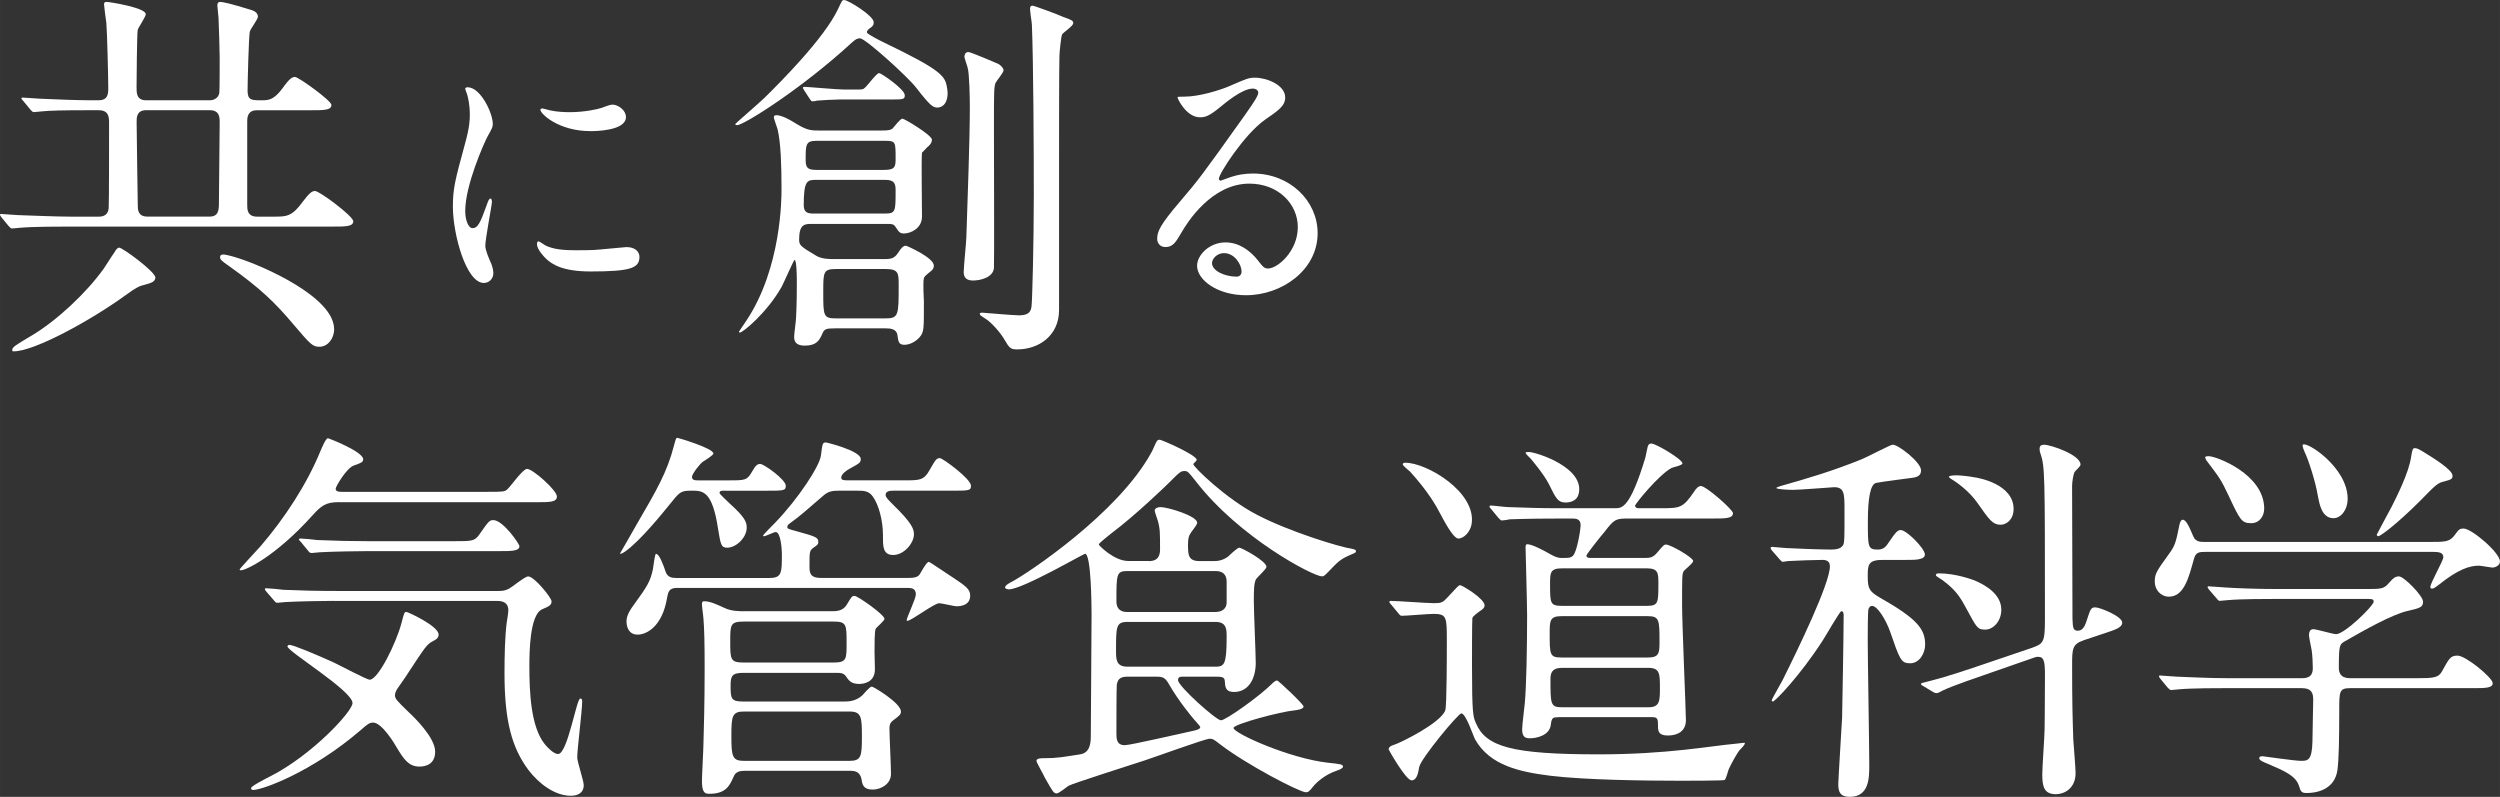 <?xml version="1.0" encoding="UTF-8"?><svg id="_レイヤー_2" xmlns="http://www.w3.org/2000/svg" width="326.6mm" height="104.1mm" viewBox="0 0 925.8 295.09"><rect x="0" y="0" width="925.8" height="295.09" fill="#333333" stroke="none"/><defs><style>.cls-1{fill:#fff;}</style></defs><g id="_レイアウト"><g><path class="cls-1" d="M77.67,37.14c1.7,0,3.26-.99,3.54-2.69,.14-.71,.14-10.77,.14-13.04,0-1.56-.28-12.19-.43-14.88,0-.57-.43-3.69-.43-4.39,0-.42,0-1.42,.99-1.42,1.28,0,4.68,.85,10.63,2.69,1.56,.43,3.4,.99,3.4,2.83,0,.85-2.69,4.39-2.98,5.39-.43,1.42-.85,19.42-.85,21.97,0,3.54,1.56,3.54,5.1,3.54,2.55,0,4.54,0,7.8-4.39,2.69-3.83,3.69-4.25,4.68-4.25,1.28,0,13.47,8.79,13.47,10.35,0,1.98-2.83,1.98-7.65,1.98h-19.99c-3.54,0-3.54,2.98-3.54,4.11v30.9c0,1.7,0,4.39,3.69,4.39h6.24c4.54,0,6.66,0,10.63-5.53,2.55-3.4,3.54-3.97,4.54-3.97,1.7,0,14.17,9.35,14.17,11.2,0,1.98-2.83,1.98-7.65,1.98H25.37c-3.4,0-12.9,0-17.86,.43-.43,0-2.55,.28-2.98,.28-.57,0-.71-.28-1.28-.85l-2.69-3.26q-.57-.71-.57-.99c0-.28,.28-.28,.43-.28,.85,0,5.24,.42,6.24,.42,4.11,.14,14.32,.57,19.42,.57h10.63c1.84,0,3.4-.85,3.54-3.26,.14-.42,.14-28.77,.14-31.47,0-2.13-.14-4.68-3.83-4.68h-4.25c-9.35,0-14.17,.14-16.73,.42-.43,0-2.55,.28-2.98,.28-.57,0-.71-.28-1.28-.85l-2.69-3.26c-.42-.57-.71-.71-.71-.99s.43-.28,.57-.28c.85,0,5.39,.42,6.38,.42,5.81,.28,14.17,.57,18.14,.57h3.54c3.54,0,3.54-2.55,3.54-4.68,0-3.97-.43-21.12-.71-23.95-.14-.99-.85-6.24-.85-6.8,0-.85,.28-.99,.99-.99,.99,0,14.46,2.13,14.46,4.54,0,.99-2.69,4.82-2.98,5.81-.28,1.42-.43,18.71-.43,21.4,0,1.98,0,4.68,3.54,4.68h23.53Zm-20.13,65.62c0,1.7-1.98,2.13-3.97,2.69-1.84,.42-3.12,.99-6.8,3.68-13.47,9.78-34.16,20.98-41.67,20.98-.42,0-.57,0-.57-.42,0-1.13,.71-1.56,7.37-5.53,9.07-5.39,20.13-15.73,26.5-24.66,.71-.99,2.69-4.25,4.11-6.24,.28-.57,.85-1.42,1.56-1.56,1.13-.14,13.46,8.93,13.46,11.06Zm19.99-22.54c3.54,0,3.54-2.55,3.54-5.53,0-4.11,.28-24.66,.28-29.2,0-1.98,0-4.68-3.69-4.68h-23.53c-3.54,0-3.54,2.69-3.54,4.39,0,4.96,.43,29.2,.43,30.9,0,1.42,0,4.11,3.54,4.11h22.96Zm46.21,41.67c0,3.54-2.41,6.52-5.39,6.52-2.55,0-3.26-.71-9.64-8.22-6.8-8.08-12.33-13.46-23.95-21.69-2.83-1.98-3.26-2.41-3.26-3.26,0-.71,.43-.99,1.13-.99,1.28,0,4.54,.99,5.81,1.42,8.93,2.83,35.29,14.32,35.29,26.22Z"/><path class="cls-1" d="M175.04,84.48c1.81,0,2.76-1.7,5.1-8.29,.64-1.81,.96-2.66,1.49-2.66s.53,1.06,.53,1.28c0,1.17-2.44,13.61-2.44,16.16,0,1.81,1.49,5,1.7,5.53,.74,1.49,1.28,3.29,1.28,4.68,0,2.13-1.7,3.61-3.51,3.61-6.59,0-11.48-18.07-11.48-28.27,0-6.8,.85-9.89,4.46-23.17,1.81-6.48,1.81-9.14,1.81-11.05,0-3.4-.64-6.27-1.06-7.55-.11-.32-.64-1.59-.64-1.91s.43-.53,.85-.53c4.89,0,9.35,9.67,9.35,13.5,0,1.17,0,1.28-2.02,4.89-1.17,2.23-8.18,17.86-8.18,27.42,0,3.19,1.06,6.38,2.76,6.38Zm61.76,10.63c0,4.15-3.19,5.42-18.07,5.42-10.42,0-14.35-2.66-16.58-4.78-.53-.53-3.29-3.29-3.29-5.31,0-.21,0-1.06,.53-1.06,.43,0,2.13,1.28,2.55,1.49,3.08,1.59,7.44,1.81,11.37,1.81,2.76,0,6.59,0,9.25-.32,1.49-.11,8.93-.85,9.35-.85,4.04,0,4.89,2.34,4.89,3.61Zm-5-51.76c0,5.21-11.8,5.21-13.07,5.21-12.01,0-18.6-6.48-18.6-7.87,0-.21,.11-.53,.74-.53,.32,0,1.59,.42,2.98,.74,2.44,.53,5.31,.64,7.23,.64,5.21,0,10.2-1.06,11.69-1.59,3.19-1.17,3.51-1.28,4.57-1.17,1.91,.32,4.46,2.13,4.46,4.57Z"/><path class="cls-1" d="M350.93,34.3c0,5.1-2.98,5.53-3.69,5.53-1.56,0-2.41-.14-8.08-7.51-3.26-4.11-18.71-18.14-20.69-18.14-1.13,0-1.84,.57-2.98,1.56-18.43,17.01-40.11,30.62-42.52,30.62-.28,0-.71-.14-.71-.42,0-.14,9.21-8.08,10.77-9.64,6.38-6.24,22.11-22.11,27.21-32.74,1.56-3.26,1.56-3.54,2.41-3.54,1.42,0,10.91,5.81,10.91,8.22,0,1.13-.42,1.56-1.7,2.41-.14,.14-.85,.71-.85,1.28,0,.71,4.96,3.12,6.09,3.69,21.26,10.21,22.82,12.47,23.53,16.44,.14,.71,.28,1.56,.28,2.27Zm-41.81,87.31c-2.98,0-3.83,.14-4.54,1.84-1.13,2.55-2.13,4.54-6.52,4.54-3.97,0-3.97-2.27-3.97-3.4,0-.99,.71-5.95,.71-7.09,.28-4.96,.28-11.2,.28-12.9,0-1.28,0-8.36-.85-8.36-.28,0-3.97,8.5-4.82,10.06-5.39,9.5-14.32,16.87-15.45,16.87-.14,0-.28-.14-.28-.42,0,0,1.7-2.55,2.69-3.97,13.04-19.56,13.04-45.5,13.04-48.76,0-9.21-.28-17.01-1.42-21.97-.14-.71-1.42-3.97-1.42-4.68,0-.57,.43-.71,1.13-.71,.85,0,2.98,.57,6.38,2.69,4.54,2.83,5.95,2.98,9.07,2.98h23.53c2.13,0,3.12-.14,3.83-.71,.57-.57,2.83-3.68,3.69-3.68,.71,0,10.91,6.09,10.91,7.79,0,.99-.57,1.7-1.13,2.27-.43,.28-1.84,1.84-2.55,2.55-.28,1.98,0,19.84,0,23.67,0,4.39-4.25,6.24-6.66,6.24-1.42,0-1.84-.43-3.12-2.41-.71-1.13-1.28-1.13-3.83-1.13h-27.21c-2.55,0-4.68,0-4.68,5.81,0,2.13,.57,2.55,6.52,6.09,1.98,1.13,4.96,1.13,6.38,1.13h18.57c2.69,0,3.83-.28,5.24-2.41,.99-1.56,1.84-2.55,2.83-2.55,.28,0,10.35,4.39,10.35,7.37,0,.71-.28,1.42-.85,1.84-2.41,1.98-2.69,2.27-2.83,2.83-.43,1.28,0,8.36,0,8.65,0,9.78,0,10.91-1.13,12.61-1.13,1.7-3.69,3.4-6.09,3.4-2.13,0-2.27-1.28-2.55-3.4-.28-2.55-2.69-2.69-4.39-2.69h-18.85Zm7.65-88.45c2.55,0,2.83,0,3.4-.57,.99-.71,4.39-5.53,5.39-5.53,.71,0,9.5,5.95,9.5,8.22,0,1.56-.57,1.56-5.39,1.56h-18.71c-1.84,0-6.66,.28-8.36,.42-.28,.14-1.56,.28-1.7,.28-.43,0-.57-.28-.99-.85l-2.13-3.26q-.43-.71-.43-.85c0-.28,.14-.42,.43-.42,1.28,0,12.19,.99,14.46,.99h4.54Zm11.06,45.92c3.83,0,3.83-.85,3.83-8.5,0-2.41-.28-3.97-3.83-3.97h-25.51c-3.4,0-4.68,.14-4.68,9.35,0,2.98,1.7,3.12,3.83,3.12h26.36Zm-.28-16.16c4.11,0,4.11-1.42,4.11-4.39,0-5.95,0-6.38-3.83-6.38h-25.51c-3.97,0-3.97,1.42-3.97,7.09,0,2.98,.85,3.68,3.97,3.68h25.23Zm-18,36.71c-4.68,0-4.68,1.13-4.68,8.5,0,8.79,0,9.78,4.68,9.78h18.43c4.82,0,4.82-1.28,4.82-12.33,0-4.25,0-5.95-4.68-5.95h-18.57Zm49.04-80.37c.85,0,10.49,4.11,11.34,4.54,.57,.42,1.7,1.28,1.7,2.27,0,.85-2.69,3.97-2.98,4.68-.57,1.7-.57,3.12-.57,17.29,0,8.08,.14,49.61,0,51.17-.28,3.54-4.96,4.68-7.8,4.68-3.12,0-3.4-1.98-3.4-3.12,0-2.13,.99-11.34,.99-13.18,.43-13.61,1.28-35.58,1.28-48.05,0-2.83-.14-12.47-.85-14.6-1.13-3.54-1.28-3.97-1.13-4.25,.14-.99,.71-1.42,1.42-1.42Zm23.81-17.15c.57,0,9.78,3.4,11.2,4.11,3.54,1.28,3.83,1.42,3.83,2.41s-3.68,3.4-4.11,4.11c-.42,.99-.99,6.8-.99,7.94-.14,4.39-.14,27.07-.14,36.71v57.4c0,9.64-7.65,14.6-15.45,14.6-2.41,0-2.83-.28-4.82-3.68-.71-1.42-4.39-6.24-7.37-7.94-1.56-.99-1.7-1.13-1.7-1.56s.57-.42,.85-.42c.43,0,11.48,.99,13.61,.99,2.55,0,4.39-.57,4.68-3.26,.28-1.84,.85-23.81,.85-41.39,0-15.73-.14-48.9-.71-62.93,0-1.13-.99-5.81-.57-6.66,.14-.28,.43-.43,.85-.43Z"/><path class="cls-1" d="M480.61,84.16c0-8.72-7.33-16.16-17.96-16.16-14.03,0-23.07,14.56-24.98,17.86-2.13,3.61-3.19,5.63-6.06,5.63-2.55,0-3.08-2.13-3.08-2.98,0-2.66,.85-5,8.4-13.82,6.91-8.08,7.97-9.46,24.02-31.99,3.51-5,5-7.23,5-8.4,0-.74-.74-1.49-2.02-1.49-3.93,0-10.2,5.31-12.01,6.8-4.25,3.51-5.74,3.83-7.55,3.83-5,0-8.29-6.8-8.29-7.33,0-.32,.32-.32,2.55-.32,5.63,0,13.5-2.55,16.47-3.83,6.59-2.87,7.33-3.19,9.67-3.19,4.25,0,11.16,2.66,11.16,7.33,0,3.08-2.45,4.78-7.55,8.29-7.65,5.42-17.01,19.98-17.01,21.79,0,.32,.32,.74,.64,.74,.64-.21,2.02-.74,2.66-.96,3.4-1.28,6.38-1.7,9.35-1.7,13.61,0,23.92,10.1,23.92,22.11,0,13.5-13.07,22.96-26.57,22.96-10.52,0-18.07-5.63-18.07-10.95,0-3.83,4.46-8.61,10.52-8.61,5,0,9.14,2.98,12.12,6.8,1.49,1.91,2.13,2.87,3.61,2.87,3.61,0,11.05-6.48,11.05-15.31Zm-27.32,9.57c-2.55,0-4.46,2.02-4.46,3.72,0,2.76,4.57,5,9.14,5,1.06,0,1.81-.74,1.81-1.91,0-2.55-2.55-6.8-6.48-6.8Z"/></g><g><path class="cls-1" d="M125.58,185.95c-5.1,0-6.66,1.42-9.78,4.82-13.75,15.31-24.8,20.41-26.5,20.41-.28,0-.57,0-.57-.28s6.52-7.23,7.65-8.5c8.93-10.35,17.29-23.1,22.25-35.29,.71-1.56,1.98-4.82,2.83-4.82,.28,0,13.04,4.96,13.04,7.8,0,1.13-.99,1.42-3.4,2.27-2.69,.85-6.8,7.8-6.8,8.65,0,1.13,1.56,1.13,2.27,1.13h53.72c5.95,0,6.66,0,7.65-.99,1.13-.99,5.67-7.51,7.23-7.51,2.13,0,11.06,7.94,11.06,10.21,0,2.13-2.55,2.13-7.65,2.13H125.58Zm29.77,97.94c-4.11,0-5.95-2.98-8.36-6.95-.71-1.28-5.53-9.35-8.79-9.35-1.28,0-1.98,.43-4.68,2.83-18.14,15.59-36.43,22.11-39.69,22.11-.43,0-.85,0-.85-.71s5.81-3.69,7.23-4.39c15.31-7.8,30.33-23.95,30.33-27.07,0-4.54-24.1-19.13-24.1-20.98,0-.42,.57-.57,.71-.57,1.42,0,9.5,3.4,16.44,6.52,2.13,.99,12.19,6.38,13.32,6.38,3.12,0,9.78-13.47,11.76-20.98,.99-3.69,.99-4.11,1.84-4.11,.57,0,11.91,5.24,11.91,8.36,0,1.28-.85,1.84-2.27,2.55-2.13,1.13-2.83,2.27-9.07,11.76-.57,.99-3.4,4.96-3.97,5.81-.28,.42-.85,1.56-.85,2.27,0,1.42,.57,1.98,5.1,6.38,1.98,1.84,9.78,9.35,9.78,14.6s-4.39,5.53-5.81,5.53Zm-31.75-61.37c-3.26,0-12.9,.14-17.86,.43-.57,0-2.55,.28-2.98,.28-.57,0-.85-.28-1.28-.85l-2.83-3.26c-.42-.57-.57-.71-.57-.99,0-.14,.14-.28,.57-.28,.99,0,5.39,.42,6.24,.57,6.52,.28,12.76,.43,19.42,.43h60.24c.99,0,2.27,0,3.68-.71,1.28-.57,6.09-4.68,7.37-4.68,2.27,0,8.65,7.94,8.65,9.21,0,1.42-.85,1.84-3.54,2.98-4.54,2.13-4.68,15.73-4.68,21.12,0,9.78,.57,22.39,5.67,28.77,1.13,1.42,3.4,3.69,4.96,3.69,3.54,0,6.8-20.55,8.22-20.55,.71,0,.71,.71,.71,.99,0,3.4-1.84,17.86-1.84,20.84,0,1.56,2.41,8.65,2.41,10.21,0,3.26-2.69,3.97-4.82,3.97-5.81,0-11.76-4.39-15.73-9.64-5.95-8.08-8.79-17.72-8.79-35.72,0-6.38,.14-13.61,.85-18.99,.14-.71,.57-3.54,.57-4.39,0-2.13-1.28-3.4-3.97-3.4h-60.66Zm44.79-22.11c6.24,0,7.37,0,9.07-2.41,3.4-4.82,3.69-5.39,5.25-5.39,3.54,0,9.64,8.79,9.64,9.64,0,1.84-2.83,1.84-7.51,1.84h-48.62c-3.12,0-12.9,.14-17.86,.43-.43,0-2.55,.28-2.98,.28-.57,0-.85-.28-1.28-.85l-2.69-3.26c-.57-.57-.71-.71-.71-.99,0-.14,.28-.28,.57-.28,.99,0,5.39,.43,6.24,.57,6.52,.28,12.9,.43,19.42,.43h31.47Z"/><path class="cls-1" d="M268.58,181.7c-1.28,0-2.13,0-2.13,.85,0,.42,2.83,2.98,3.69,3.83,5.81,5.24,6.38,6.95,6.38,9.07,0,3.54-3.83,7.37-7.23,7.37-2.27,0-2.41-1.13-3.4-7.09-2.13-14.03-5.67-14.03-9.78-14.03s-4.39,.43-8.36,5.39c-13.61,16.87-18.14,18.57-18.14,17.86,1.13-1.84,4.68-8.22,6.09-10.63,7.51-12.9,11.34-19.42,13.89-29.34,.71-2.55,.71-2.83,1.28-2.83,.28,0,13.32,3.83,13.32,5.81,0,.57-3.12,2.55-3.83,2.98-.99,.57-4.11,4.54-4.11,5.67,0,1.28,1.28,1.28,2.41,1.28h11.06c6.24,0,6.95,0,8.79-3.26,1.28-2.27,1.98-2.83,2.98-2.83,1.42,0,9.5,5.81,9.5,8.08,0,1.84-.71,1.84-7.51,1.84h-14.88Zm67.75,32.32c1.84,0,3.26-.14,4.11-1.13,.57-.71,2.55-4.82,3.54-4.82,.28,0,5.67,3.69,8.5,5.53,5.1,3.4,6.8,4.54,6.8,6.95,0,3.97-4.25,3.97-5.1,3.97s-5.39-1.13-6.38-1.13c-1.84,0-10.35,6.52-11.76,6.52-.14,0-.28,0-.28-.28,0-.85,3.4-7.94,3.4-9.5,0-2.41-1.84-2.41-3.26-2.41h-85.18c-2.83,0-3.26,1.28-3.69,3.69-1.84,10.91-7.8,13.61-10.91,13.61s-4.11-2.55-4.11-4.96c0-.85,.14-2.55,2.41-5.67,5.25-7.23,6.38-8.93,7.37-13.61,.14-.85,.71-5.67,1.13-5.67,1.28,0,2.83,4.39,3.54,6.52,.71,2.27,2.55,2.41,3.97,2.41h34.58c4.54,0,4.54-1.98,4.54-8.93,0-1.56-.42-8.08-2.27-8.08-.71,0-3.69,1.56-4.39,1.56-.14,0-.28,0-.28-.28s3.83-4.11,4.39-4.68c8.65-8.93,16.58-21.12,17.01-24.95,.57-4.39,.57-4.82,1.84-4.82,.43,0,12.9,3.12,12.9,6.1,0,1.42-.42,1.56-3.97,3.54-1.56,.85-3.26,2.13-3.26,3.4,0,.99,1.13,.99,2.98,.99h20.41c5.67,0,7.23,0,9.35-3.83,2.27-3.97,2.55-4.39,3.83-4.39,.99,0,11.48,7.65,11.48,10.21,0,1.84-.71,1.84-7.51,1.84h-21.12c-.99,0-2.98,0-2.98,1.56,0,.85,.71,1.56,2.98,3.83,6.8,6.66,7.51,8.79,7.51,10.77,0,3.26-3.69,7.65-7.65,7.65s-3.83-3.26-3.83-7.51c0-5.24-1.56-11.06-3.68-14.03-1.56-2.27-3.4-2.27-5.95-2.27h-6.52c-2.41,0-4.11,.14-6.09,1.98-6.09,5.24-8.79,7.65-11.2,9.35-1.56,1.13-1.98,1.42-1.98,2.13,0,.57,.28,.71,2.98,1.42,7.65,2.13,8.5,2.41,8.5,4.11,0,.85-.14,.99-1.98,2.27-1.28,.99-1.28,1.56-1.28,6.52,0,2.41,0,4.54,4.25,4.54h32.32Zm-24.1,45.78c1.84,0,4.54,0,7.09-2.27,.42-.42,2.69-3.26,3.54-3.26,.57,0,10.77,6.09,10.77,9.21,0,1.13-.57,1.56-2.83,3.26-1.42,.99-1.42,2.27-1.42,3.12,0,2.41,.57,14.03,.57,16.73,0,3.83-3.83,5.81-6.8,5.81-3.4,0-3.83-1.84-4.11-3.83-.57-2.83-2.41-3.12-4.25-3.12h-39.12c-1.56,0-3.26,.28-3.97,2.13-1.42,3.12-2.69,6.38-8.93,6.38-1.42,0-2.83,0-2.83-4.68,0-2.13,.57-12.05,.57-14.32,.14-5.24,.43-14.03,.43-27.5,0-10.06-.14-14.46-.43-18.14,0-.71-.57-4.68-.57-5.53,0-.57,0-1.13,.85-1.13,2.27,0,4.82,1.28,7.37,2.41,2.55,1.28,5.39,1.28,7.51,1.28h32.17c1.84,0,4.39,0,5.81-2.55,1.7-2.83,1.84-3.12,2.83-3.12,1.13,0,11.06,6.95,11.06,8.5,0,.71-2.83,2.98-3.26,3.69-.43,.71-.43,5.95-.43,8.5,0,.99,.14,5.39,.14,6.52,0,5.1-4.68,5.39-5.81,5.39-3.12,0-3.83-1.42-4.54-2.27-.99-1.7-1.98-1.84-3.83-1.84h-34.58c-4.25,0-4.68,1.28-4.68,4.82,0,4.68,.14,5.81,4.68,5.81h36.99Zm-36.85-29.62c-4.96,0-4.96,1.28-4.96,7.23,0,6.8,0,7.94,4.96,7.94h33.31c4.82,0,4.82-1.28,4.82-7.09,0-6.95,0-8.08-4.82-8.08h-33.31Zm.14,33.31c-4.39,0-4.68,1.7-4.68,8.93,0,7.65,.28,9.35,4.68,9.35h38.98c4.39,0,4.68-1.56,4.68-8.93s-.14-9.35-4.68-9.35h-38.98Z"/><path class="cls-1" d="M425.48,207.78c1.28,0,4.11-.14,4.11-4.25,0-6.24,0-7.8-.85-10.77-.14-.57-1.13-3.12-1.13-3.69,0-.99,1.42-1.28,2.13-1.28,2.69,0,13.61,3.26,13.61,5.81,0,.85-2.41,3.54-2.69,4.25-.42,.71-.71,1.7-.71,3.69,0,3.83,0,6.24,4.25,6.24h5.1c1.13,0,3.26,0,5.53-1.7,.57-.57,3.4-3.26,4.11-3.26,.85,0,10.06,4.96,10.06,7.09,0,.85-3.4,3.83-3.83,4.54-.85,1.42-.85,4.39-.85,8.22s.71,19.56,.71,22.82c0,5.67-2.55,10.77-8.08,10.77-3.12,0-3.26-1.84-3.4-4.25-.14-1.42-1.42-1.42-3.83-1.42h-11.91c-.57,0-1.56,0-1.56,1.28,0,2.27,14.17,14.88,15.88,14.88,1.84,0,14.46-9.07,18.85-13.47,.43-.43,1.28-1.28,1.98-1.28,.43,0,9.78,8.79,9.78,9.64,0,.99-2.27,1.28-3.26,1.42-5.1,.43-22.68,5.1-22.68,6.52,0,1.98,20.84,11.34,35.15,12.9,4.25,.43,5.39,.57,5.39,1.42,0,.71-1.7,1.28-2.13,1.42-4.68,1.56-7.8,4.54-8.93,5.95-1.42,1.84-1.84,2.13-2.69,2.13-2.27,0-21.97-10.21-31.89-17.86-1.98-1.56-2.55-1.98-3.68-1.98-1.7,0-20.27,6.8-24.24,8.08-3.4,1.13-26.65,8.5-28.06,9.35-.71,.43-3.54,2.83-4.39,2.83-1.13,0-1.42-.57-4.39-5.81-.42-.99-3.12-5.67-3.12-6.24,0-.99,1.7-.99,2.98-.99,4.82,0,6.66-.43,13.18-1.42,3.83-.57,3.97-4.54,3.97-6.95,0-5.1,.28-37.7,.28-44.79,0-3.4-.14-22.54-2.41-22.54-.57,0-23.25,13.18-28.21,13.18-.57,0-1.42-.28-1.42-.71,0-.85,1.98-1.84,2.55-2.13,5.67-2.98,39.26-25.23,51.59-47.77,.43-.57,1.56-3.54,1.98-4.11,.14-.43,.71-.71,1.13-.71,.71,0,13.75,5.67,13.75,7.51,0,.28-1.28,1.28-1.28,1.56,0,.99,12.05,12.76,23.53,18.71,12.19,6.38,31.04,12.05,35.15,12.61,.57,.14,1.56,.28,1.56,.85,0,.71-.85,.85-2.41,1.56-3.54,1.56-4.39,2.55-7.94,6.24-1.42,1.42-1.56,1.56-2.27,1.56-3.26,0-30.62-14.32-46.77-35.29-2.69-3.4-2.98-3.69-3.97-3.69-1.56,0-1.7,.14-5.95,4.39-1.28,1.28-12.62,12.19-20.98,18.43-.99,.85-4.96,3.83-4.96,4.39,0,.28,5.67,6.09,10.91,6.09h7.65Zm24.38,39.12c3.54,0,4.39-.57,4.39-11.2,0-2.55,0-5.39-4.11-5.39h-32.6c-4.25,0-4.25,1.7-4.25,10.63,0,3.26,0,5.95,4.25,5.95h32.32Zm.28-20.27c2.27,0,4.11-1.13,4.11-3.54v-7.65c0-3.97-3.26-3.97-4.11-3.97h-32.6c-4.11,0-4.11,1.13-4.11,11.2,0,3.97,3.12,3.97,4.11,3.97h32.6Zm-32.32,23.95c-2.41,0-3.83,.42-4.25,2.98-.14,.57-.14,15.87-.14,17.86,0,2.13,0,4.54,3.12,4.54,1.98,0,20.98-4.39,24.95-5.24,.71-.14,2.98-.57,2.98-1.42,0-.43-1.84-2.27-2.27-2.83-.85-.99-5.81-6.95-9.21-12.9-1.42-2.55-2.27-2.98-4.68-2.98h-10.49Z"/><path class="cls-1" d="M515.06,223.8q-.57-.71-.57-.85c0-.28,.28-.43,.42-.43,2.41,0,13.61,.85,16.16,.85,2.69,0,3.26-.28,4.96-2.13,3.69-3.97,4.11-4.54,4.68-4.54,.71,0,9.07,4.96,9.07,7.51,0,.71-.57,1.28-.99,1.56-1.42,.99-3.4,2.41-3.54,3.12-.14,.71-.14,15.45-.14,17.72,0,17.72,.43,18.85,1.42,21.12,3.68,8.79,13.18,11.62,45.5,11.62,25.65,0,41.39-3.12,51.03-3.97,.28,0,3.12-.43,3.12-.28,0,.57-.57,1.28-1.98,2.69-.57,.57-2.69,4.25-3.97,6.94-.28,.57-.99,3.69-1.56,4.11-.14,.28-14.6,.28-16.16,.28-13.32,0-35.43-.28-48.33-1.84-11.2-1.42-22.39-3.69-27.92-13.46-.71-1.28-3.4-9.64-5.1-9.64-1.13,0-15.02,16.73-15.59,19.84-.42,2.55-.99,4.96-2.83,4.96-2.13,0-8.5-11.34-8.5-11.48,0-1.13,1.56-1.56,2.41-1.84,2.13-.71,16.73-7.8,18.57-12.61,.57-1.56,.57-22.11,.57-25.37,0-9.21,0-10.35-4.96-10.35-1.84,0-10.06,.71-11.76,.71-.43,0-.71-.28-1.28-.99l-2.69-3.26Zm24.95-24.38q-1.84,0-6.52-8.93c-1.56-2.98-4.39-8.22-11.34-15.87-.43-.43-2.69-2.13-2.69-2.69s.85-.57,.99-.57c7.94,0,26.36,10.91,24.52,22.68-.42,2.69-2.69,5.39-4.96,5.39Zm36.99,66.19c-1.84,0-2.41,.14-2.69,2.69-.42,4.11-5.39,5.1-7.65,5.1-1.42,0-2.98-.14-2.98-3.26,0-1.56,.85-8.36,.99-9.78,.57-6.38,.85-20.41,.85-32.46,0-3.97-.57-24.38-.57-25.09,0-.43,0-1.28,.57-1.28,1.84,0,6.09,2.27,9.07,3.97,.57,.28,1.98,1.13,3.68,1.13,2.55,0,3.4,0,4.25-.85,1.56-1.56,2.83-10.06,2.83-11.2,0-2.55-1.84-2.55-3.26-2.55h-4.96c-12.47,0-16.58,.28-18,.28-.42,.14-2.55,.43-2.98,.43s-.71-.43-1.28-.99l-2.69-3.26c-.57-.57-.57-.71-.57-.85,0-.28,.14-.43,.42-.43,.99,0,5.39,.57,6.24,.57,6.95,.28,12.9,.43,19.42,.43h20.41c2.55,0,5.53,0,11.2-18.71,.14-.57,.71-3.4,.85-3.97s.42-1.28,1.42-1.28c1.56,0,11.48,5.81,11.48,7.37,0,.71-3.54,1.42-4.11,1.7-4.82,2.69-13.47,13.32-13.47,14.03,0,.14,.28,.85,1.28,.85h8.22c7.23,0,8.22,0,12.47-6.24,.43-.71,1.42-1.98,2.41-1.98,1.98,0,11.91,8.79,11.91,10.06,0,1.98-2.83,1.98-7.65,1.98h-31.47c-4.39,0-4.96,.43-8.36,4.82-.99,1.13-6.8,8.36-6.8,8.93,0,.85,1.13,.85,1.56,.85h19.7c2.27,0,3.26,0,4.96-1.98,2.27-2.69,2.55-2.98,3.26-2.98,1.7,0,10.06,4.82,10.06,6.09,0,.85-3.26,3.26-3.54,3.83-.57,.99-.57,2.13-.57,12.47,0,6.66,1.42,39.69,1.42,42.66,0,3.97-2.98,5.67-6.66,5.67-3.4,0-3.68-1.56-3.68-3.4,0-2.41,0-3.4-1.98-3.4h-35.01Zm2.83-79.52c-2.83,0-3.54-1.28-6.24-6.8-1.84-3.69-6.66-9.35-6.8-9.5-.43-.43-1.84-1.7-1.84-2.13,0-.28,.99-.28,1.13-.28,2.83,0,21.4,5.95,18.43,15.88-.71,2.27-3.12,2.83-4.68,2.83Zm30.47,57.4c4.25,0,4.25-1.84,4.25-6.1,0-7.94-.14-9.21-4.39-9.21h-32.03c-4.25,0-4.25,1.84-4.25,6.38,0,7.8,0,8.93,4.25,8.93h32.17Zm-.42-19.13c4.25,0,4.25-1.13,4.25-8.22,0-3.83,0-5.67-4.25-5.67h-31.47c-4.39,0-4.39,1.7-4.39,5.81,0,7.09,0,8.08,4.39,8.08h31.47Zm.57,37.56c4.25,0,4.25-2.41,4.25-7.23,0-5.1,0-7.37-4.25-7.37h-32.03c-3.83,0-4.25,2.13-4.25,4.11,0,9.5,0,10.49,4.39,10.49h31.89Z"/><path class="cls-1" d="M696.9,207.36c-5.24,0-5.24,2.13-5.24,6.09,0,4.54,.57,5.53,4.39,7.8,14.03,7.94,16.87,11.76,16.87,17.43,0,3.26-2.13,6.95-5.53,6.95s-3.83-1.28-7.51-11.91c-1.42-3.97-4.54-9.35-6.66-9.35-.71,0-.99,.57-1.28,1.13-.28,.99-.28,9.21-.28,11.91,0,6.52,.57,38.69,.57,45.92,0,4.68,0,11.76-7.23,11.76-3.54,0-4.25-1.84-4.25-4.68,0-1.42,1.28-21.97,1.42-24.66,.14-6.24,.57-31.75,.57-37.99,0-.28,0-1.42-.85-1.42-.57,0-5.81,9.21-6.94,10.91-8.22,12.76-17.58,22.54-18.43,22.54-.28,0-.42-.28-.42-.43,0-.43,3.4-6.24,3.97-7.37,5.95-11.91,17.58-36,17.58-42.24,0-.99-.28-2.41-2.69-2.41-2.55,0-10.35,.28-12.76,.43-.28,0-1.56,.28-1.98,.28s-.57-.28-1.13-.85l-2.83-3.26c-.42-.43-.57-.85-.57-.99,0-.28,.28-.43,.57-.43,.71,0,4.25,.43,5.1,.43,1.56,.14,13.18,.57,16.73,.57,2.27,0,3.83-.43,4.54-1.84,.43-1.13,.43-2.27,.43-12.76,0-5.95,0-8.5-3.83-8.5-.43,0-12.9,.99-15.31,.99-.71,0-6.09-.14-6.09-.71,0-.14,.57-.43,1.56-.71,9.5-2.69,18.85-5.39,30.05-9.92,1.84-.71,10.63-5.39,11.48-5.39,2.13,0,10.49,6.52,10.49,9.5,0,1.98-1.42,2.41-2.69,2.69-.71,.14-12.33,1.56-14.03,1.98q-2.98,.85-2.98,14.32c0,9.21,0,10.35,3.54,10.35,1.98,0,2.98-.71,4.11-2.55,2.69-3.97,3.4-4.68,4.54-4.68,2.13,0,8.93,6.8,8.93,9.07,0,.71-.42,1.28-1.56,1.56-1.28,.43-2.55,.43-6.8,.43h-7.51Zm74.7,29.77c-4.25,1.42-4.25,3.26-4.25,9.35,0,13.32,.14,18.43,.43,27.36,.14,1.98,.85,10.63,.85,12.47,0,5.81-4.39,7.8-7.23,7.8-4.39,0-5.1-2.69-5.1-7.37,0-2.69,.85-14.17,.85-16.58,0-2.98,.14-6.38,.14-19.98,0-5.1-.28-6.95-2.55-6.95-.57,0-.71,0-1.84,.43l-15.88,5.53c-3.68,1.28-13.75,4.68-17.58,6.52-.71,.43-1.84,.99-2.27,.99s-.85-.14-1.28-.43l-3.54-2.13c-.57-.28-.99-.57-.99-.85s.42-.43,3.97-1.28c6.09-1.56,12.76-3.83,21.12-6.66l15.87-5.39c4.39-1.56,4.96-1.98,4.96-10.49,0-54.29,0-56.7-1.7-61.66-.14-.28-.28-.85-.28-1.56,0-1.13,.57-1.56,1.7-1.56,2.27,0,13.46,3.69,13.46,7.37,0,.71-1.98,2.27-2.27,2.83-.42,.99-.85,3.69-.85,4.96,0,5.1,.14,47.34,.14,49.18,.14,3.26,.14,4.54,1.98,4.54,1.7,0,2.55-1.56,3.12-3.26,1.56-4.82,1.7-5.39,3.4-5.39,1.56,0,9.92,3.26,9.92,5.67,0,1.7-2.27,2.55-6.66,3.97l-7.65,2.55Zm-30.47-11.34c0,4.25-2.98,7.37-5.95,7.37s-3.12-.71-7.23-8.22c-2.13-3.97-3.83-6.52-8.36-9.92-.43-.43-2.69-1.56-2.69-1.98,0-.71,.71-.71,1.13-.71,6.24,0,12.19,2.27,13.04,2.55,4.39,1.84,10.06,5.24,10.06,10.91Zm4.54-37.28c0,3.97-2.69,5.81-4.82,5.81-2.83,0-4.11-1.7-8.36-7.8-3.4-4.96-8.36-8.22-9.78-9.07-.14,0-.99-.71-.99-.85,0-.57,2.13-.57,2.98-.57,1.42,0,4.96,.42,6.38,.71,2.13,.28,14.6,2.69,14.6,11.76Z"/><path class="cls-1" d="M899.86,200.69c5.53,0,7.23,0,9.07-2.41,1.56-2.13,1.84-2.55,3.4-2.55,2.98,0,13.46,8.93,13.46,12.19,0,1.56-1.84,2.27-2.83,2.27-.42,0-4.39-.71-4.96-.71-3.4,0-7.65,1.28-14.88,7.09-1.13,.85-1.84,1.42-2.55,1.42-.28,0-.57-.28-.57-.57,0-1.56,4.82-9.78,4.82-11.06,0-1.84-1.84-1.98-3.83-1.98h-84.05c-2.55,0-3.83,0-4.54,2.83-1.84,6.52-3.54,13.75-9.21,13.75-2.98,0-5.24-2.55-5.24-5.53s.71-3.97,5.1-10.06c2.41-3.26,2.69-4.25,4.11-11.34,.14-.42,.43-1.56,1.13-1.56,1.28,0,2.41,2.55,3.97,6.24,.85,1.98,2.69,1.98,4.11,1.98h83.48Zm-47.77,50.46c1.7,0,4.39,0,4.39-3.69,0-1.7-.14-4.96-.42-6.66-.43-2.13-.99-4.96-.99-5.53,0-.43,0-2.27,1.56-2.27,1.28,0,7.23,1.84,8.5,1.84,3.12,0,13.89-10.49,13.89-12.05,0-.99-.71-.99-2.69-.99h-33.31c-3.4,0-13.04,0-17.86,.43-.57,0-2.55,.28-3.12,.28-.42,0-.71-.28-1.13-.85l-2.83-3.26q-.57-.71-.57-.99c0-.28,.28-.28,.43-.28,.99,0,5.24,.43,6.24,.43,4.11,.28,11.48,.57,19.56,.57h32.03c6.38,0,6.95,0,9.07-2.41,1.42-1.7,2.27-2.27,3.54-2.27,1.84,0,8.93,7.23,8.93,9.35s-1.28,2.41-5.53,3.4c-5.95,1.28-16.58,7.37-23.53,11.34-1.84,1.13-2.13,1.28-2.13,9.78,0,3.83,3.12,3.83,4.54,3.83h24.52c5.81,0,7.79-.14,9.07-2.41,2.69-4.82,3.12-5.95,5.81-5.95,3.12,0,13.04,8.22,13.04,10.21,0,1.84-2.83,1.84-7.51,1.84h-45.21c-4.11,0-4.11,1.13-4.11,8.36,0,10.63-.14,18.43-.71,22.25-.99,5.95-5.95,8.22-11.48,8.22-1.98,0-2.13-.85-2.69-2.55-1.13-3.83-5.53-5.67-11.48-8.22-1.7-.71-3.26-1.28-3.26-2.13,0-.71,.85-.71,1.28-.71,.28,0,11.91,1.7,14.17,1.7,2.41,0,4.11,0,4.25-7.23,0-3.12,.28-13.18,.28-15.31,0-2.41-.42-4.39-4.39-4.39h-27.21c-3.4,0-13.04,0-18,.43-.42,0-2.41,.28-2.98,.28-.42,0-.71-.28-1.28-.85l-2.69-3.26q-.57-.71-.57-.99c0-.28,.28-.28,.42-.28,.99,0,5.24,.43,6.24,.43,4.11,.14,11.48,.57,19.56,.57h26.36Zm-34.16-82.21c2.83,0,20.55,6.66,20.55,19.42,0,2.69-1.7,5.39-4.82,5.39-3.54,0-4.11-1.13-8.36-10.21-2.83-5.95-3.26-6.52-8.22-13.04-.14-.28-.57-.99-.42-1.28,.14-.28,.99-.28,1.28-.28Zm51.45,15.73c0,4.25-2.55,7.23-5.24,7.23-4.39,0-5.24-5.39-5.81-8.36-.85-5.24-3.54-13.47-4.82-16.02-.14-.43-1.13-2.41-.71-2.83,1.28-1.42,16.58,8.36,16.58,19.99Zm38.84-8.5c0,1.28-.57,1.42-3.12,2.13-2.41,.57-3.12,1.28-8.65,6.95-8.79,8.79-14.88,13.32-15.73,13.32-.28,0-.57-.28-.57-.57,0-.14,4.96-9.21,5.53-10.35,1.56-3.12,6.38-12.47,7.23-18.57,.43-2.69,.57-3.12,1.42-3.12s1.98,.71,2.69,1.13c3.69,2.27,11.2,6.8,11.2,9.07Z"/></g></g></svg>